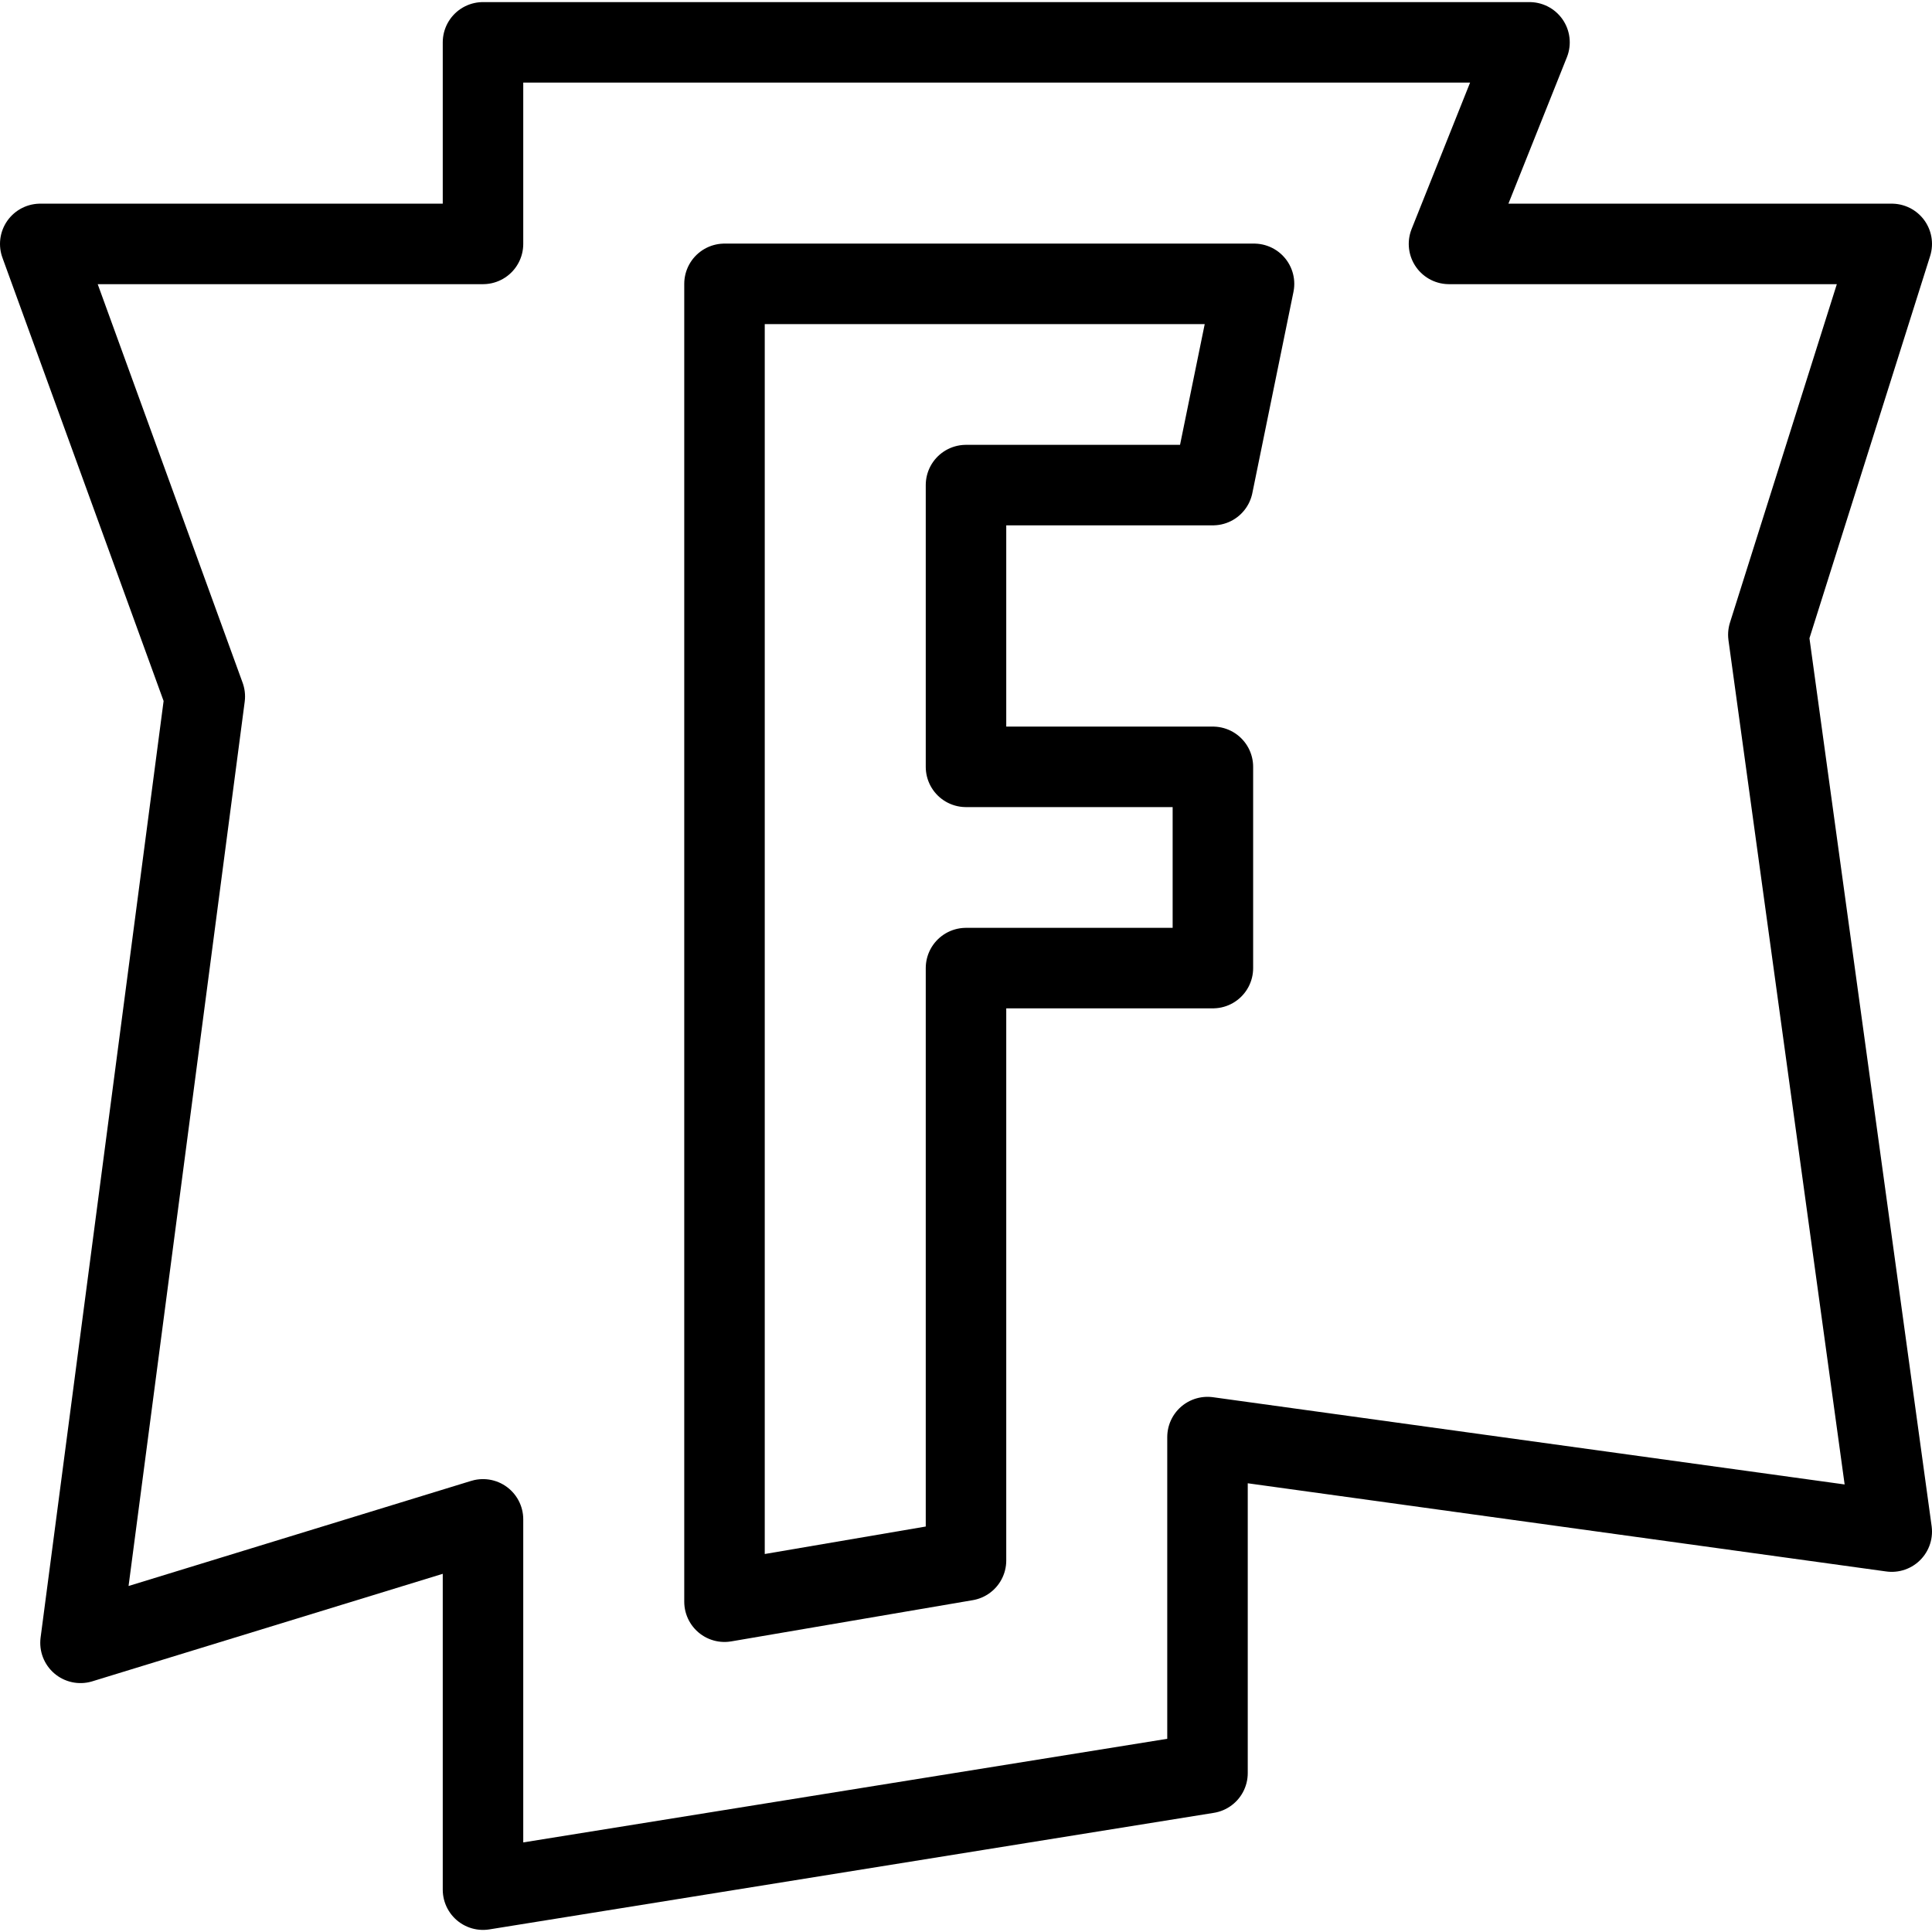 <svg xmlns="http://www.w3.org/2000/svg" viewBox="0 0 24 24"><g transform="matrix(1,0,0,1,0,0)"><defs><style>.a{fill:none;stroke:#000000;stroke-linecap:round;stroke-linejoin:round;}</style></defs><polygon class="a" points="6 0.526 6 3.03 0.5 3.03 2.544 8.652 1 20.408 6 18.874 6 23.474 15 22.026 15 17.852 23.5 19.026 21.967 7.885 23.5 3.03 18 3.03 19 0.526 6 0.526"></polygon><polygon class="a" points="15.578 3.526 15.067 6.026 12 6.026 12 9.526 15.067 9.526 15.067 12.026 12 12.026 12 19.385 9 19.897 9 3.526 15.578 3.526"></polygon></g></svg>